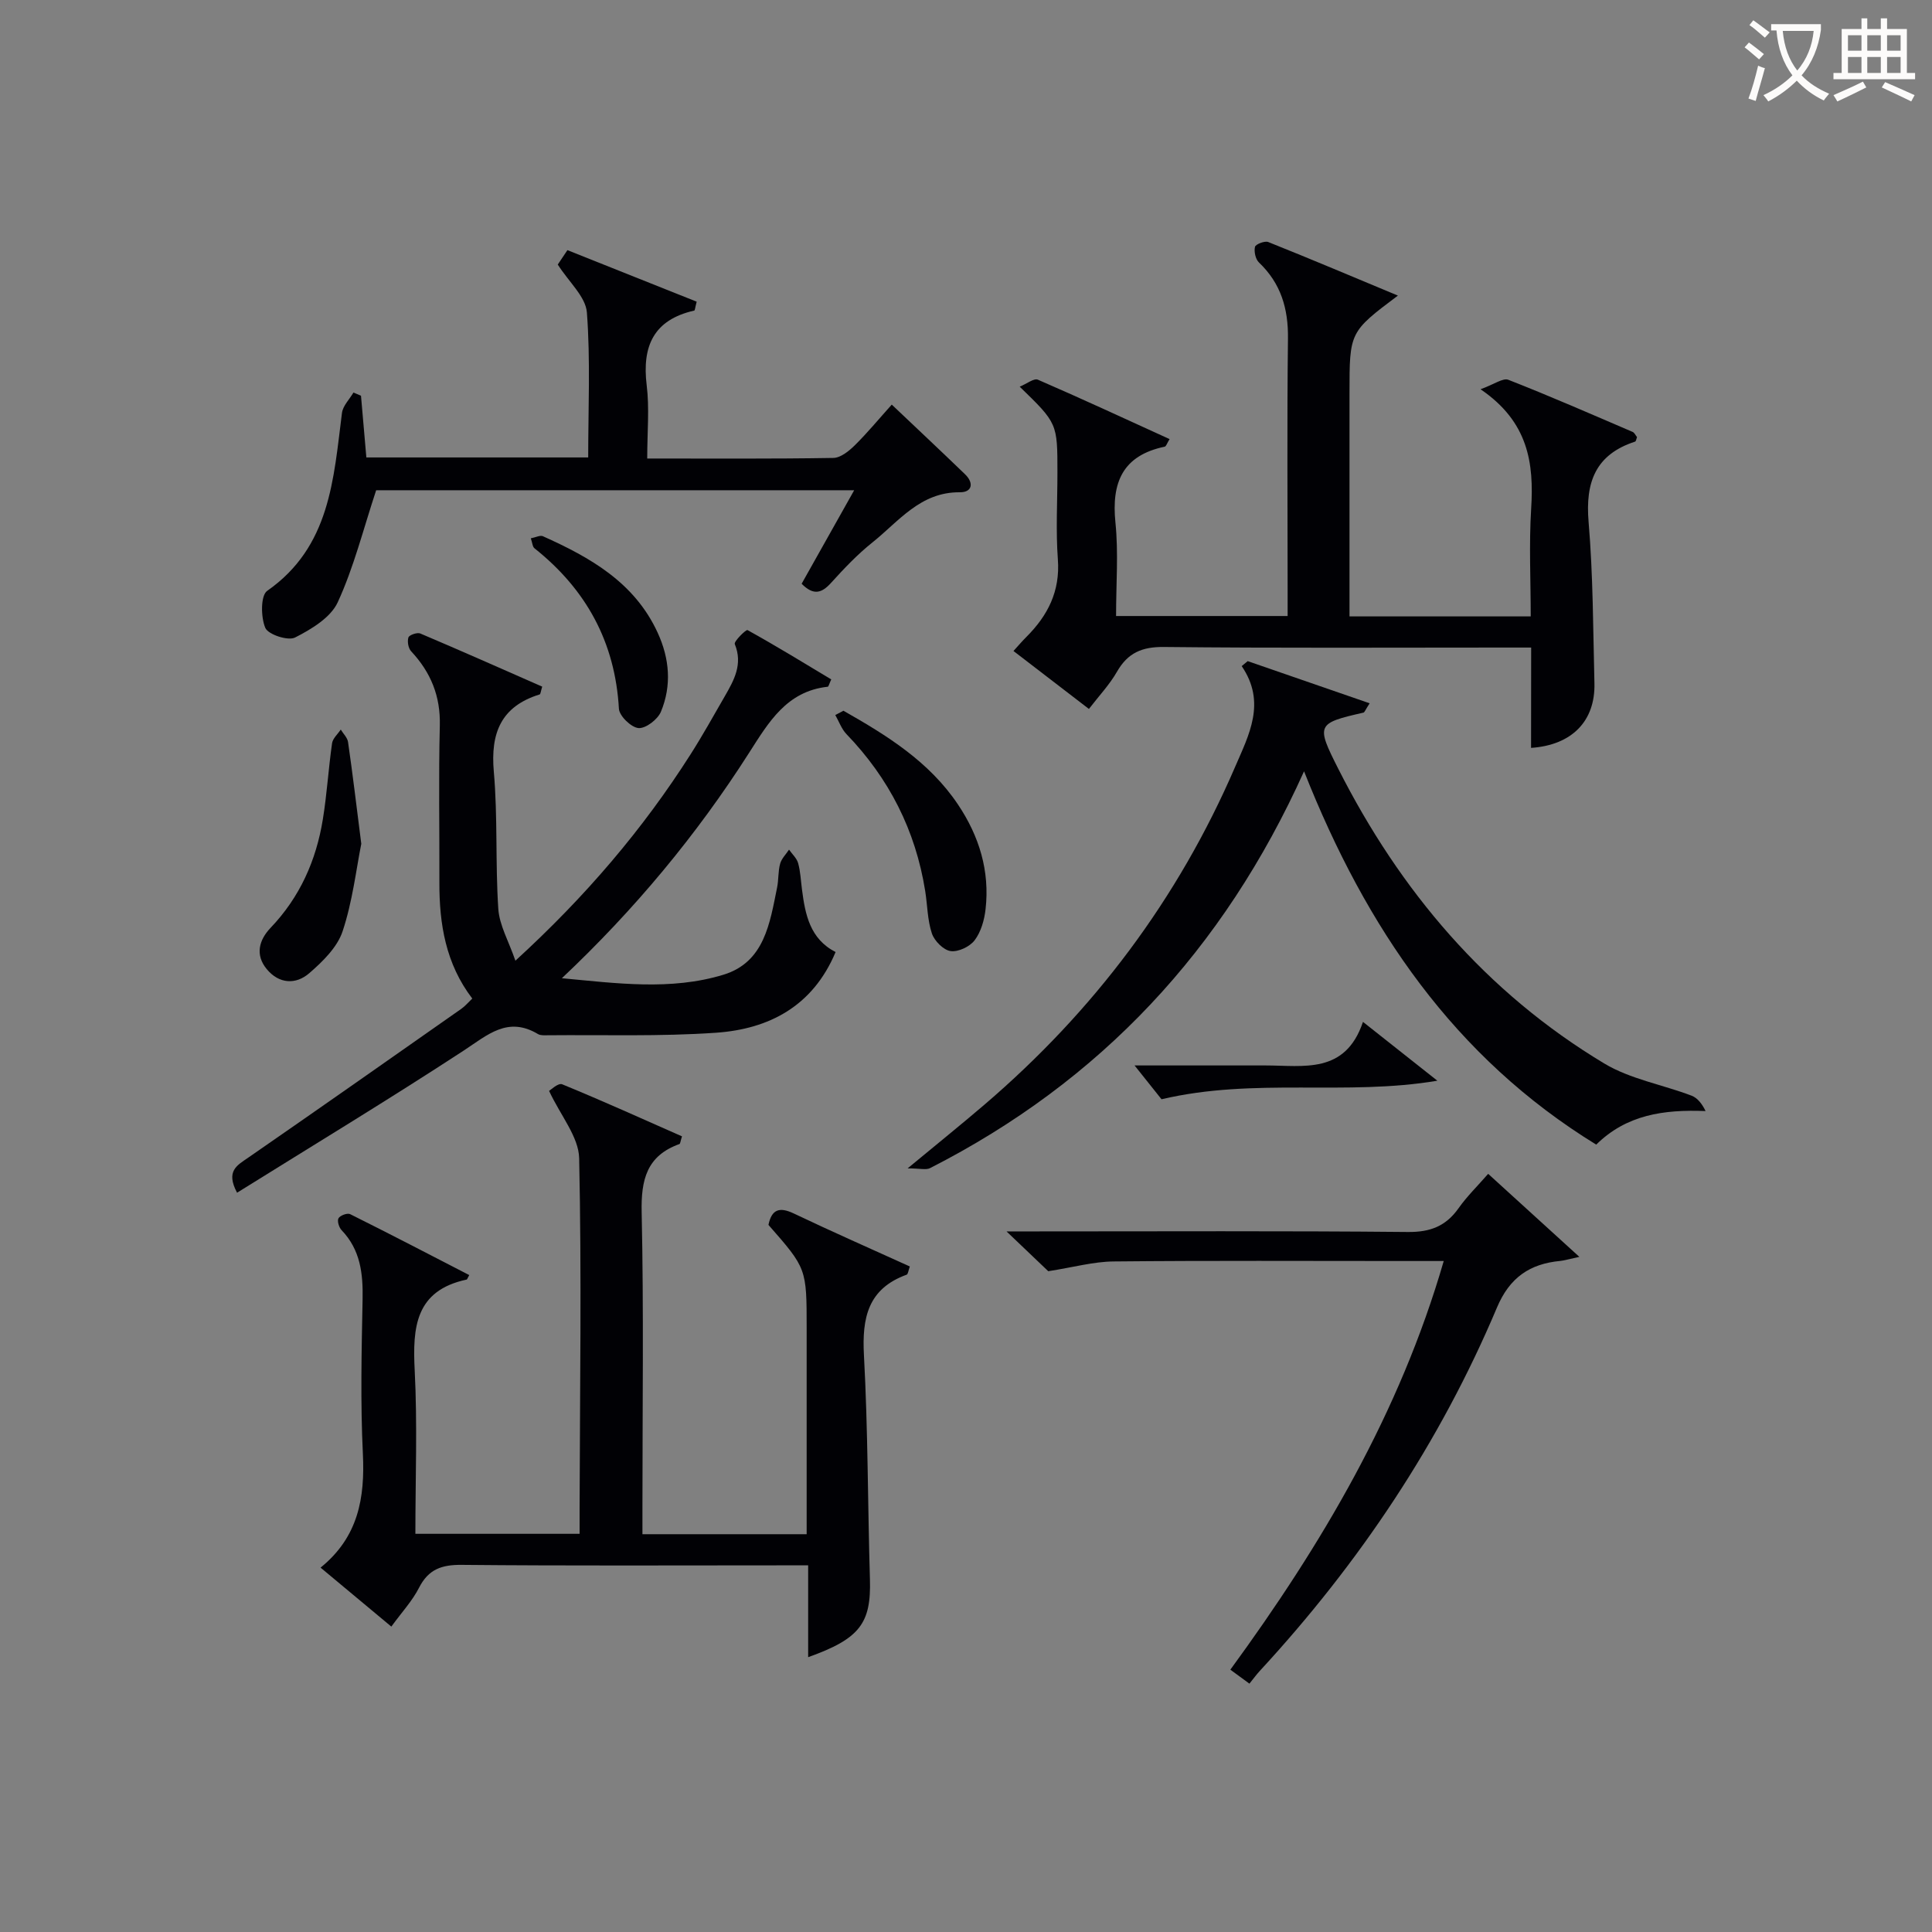 <svg enable-background="new 0 0 400 400" viewBox="0 0 400 400" xmlns="http://www.w3.org/2000/svg"><rect x="0" y="0" width="400" height="400" fill="#808080" stroke="none"/><g fill="#010105"><path d="m97.15 263.99c-.37.66-.42.9-.53.93-10.63 2.27-11.22 9.87-10.76 18.82.57 11.12.14 22.29.14 33.82h34c0-1.78 0-3.55 0-5.32.06-24.15.43-48.3-.09-72.43-.1-4.44-3.82-8.79-6.23-13.95.29-.16 1.89-1.71 2.71-1.37 8.37 3.43 16.61 7.16 24.81 10.78-.33 1.01-.35 1.53-.53 1.59-6.77 2.43-7.97 7.38-7.82 14.12.44 20.31.16 40.64.16 60.96v5.7h34c0-1.63 0-3.37 0-5.11 0-12.49 0-24.98 0-37.48 0-12.43 0-12.43-7.91-21.45.66-3.18 2.23-3.8 5.25-2.36 7.93 3.78 15.97 7.31 24.02 10.97-.31.86-.37 1.6-.66 1.7-8.01 2.91-9.26 8.91-8.84 16.67.84 15.44.78 30.92 1.24 46.39.27 9.1-2.07 12.31-12.79 16.13 0-6.19 0-12.21 0-19.01-2.28 0-4.03 0-5.78 0-21.99 0-43.97.11-65.96-.1-4.12-.04-6.86.9-8.81 4.71-1.4 2.75-3.58 5.09-5.75 8.07-4.94-4.11-9.6-8-14.65-12.21 7.83-6.34 9.2-14.45 8.76-23.57-.52-10.63-.27-21.32-.06-31.97.11-5.35-.45-10.26-4.35-14.33-.54-.56-.95-1.92-.64-2.46.33-.58 1.83-1.14 2.4-.86 8.26 4.11 16.45 8.38 24.67 12.62z"/><path d="m317.01 134.07c-2.44 0-4.23 0-6.02 0-23.33 0-46.67.13-70-.12-4.55-.05-7.49 1.21-9.73 5.12-1.54 2.69-3.73 5-5.81 7.71-5.28-4.06-10.27-7.89-15.62-12 .99-1.09 1.8-2.04 2.68-2.92 4.43-4.43 7-9.45 6.51-16.04-.44-5.97-.09-11.99-.09-17.99 0-10.19 0-10.19-7.81-17.77 1.48-.61 2.95-1.8 3.76-1.45 9.09 3.94 18.08 8.11 27.27 12.3-.52.83-.7 1.5-1.01 1.57-8.71 1.82-11.05 7.4-10.2 15.72.64 6.25.13 12.63.13 19.34h35.52c0-1.86 0-3.65 0-5.44 0-17.33-.14-34.67.07-52 .08-6.2-1.46-11.42-6-15.75-.72-.68-1.06-2.26-.83-3.24.13-.55 2.03-1.29 2.75-1 8.86 3.54 17.65 7.26 26.84 11.09-10.02 7.53-10.02 7.53-10.02 20.23v40.5 5.69h37.52c0-7.44-.37-14.89.09-22.29.59-9.44-.55-17.98-10.48-24.74 2.83-1.02 4.65-2.39 5.75-1.96 8.66 3.39 17.18 7.12 25.73 10.79.4.17.63.73.92 1.08-.15.36-.2.86-.4.93-8.2 2.67-10.32 8.4-9.63 16.61.94 11.09.93 22.27 1.21 33.42.2 7.83-4.68 12.82-13.12 13.38.02-6.64.02-13.28.02-20.77z"/><path d="m116.33 202.53c11.24 1.04 22.54 2.61 33.47-.73 8.48-2.6 9.59-10.68 11.09-18.05.33-1.62.19-3.35.63-4.93.29-1.06 1.21-1.95 1.84-2.91.65.93 1.61 1.78 1.89 2.82.48 1.74.55 3.6.79 5.42.67 5.2 1.65 10.24 6.96 12.96-4.7 11.22-13.78 15.95-24.79 16.71-11.58.8-23.23.41-34.86.52-.66.01-1.45.06-1.97-.25-6.27-3.75-10.44.19-15.39 3.43-15.41 10.07-31.17 19.61-46.91 29.42-2.39-4.5 0-5.66 2.28-7.24 14.77-10.21 29.46-20.53 44.16-30.84.79-.56 1.43-1.33 2.26-2.12-5.5-7.2-6.84-15.43-6.81-24.05.04-10.83-.18-21.67.09-32.49.15-6.09-1.87-11-5.93-15.35-.6-.64-.84-2.04-.57-2.88.16-.5 1.81-1.08 2.44-.82 8.49 3.6 16.91 7.34 25.26 11.01-.32 1.04-.35 1.55-.52 1.61-8.01 2.48-10.21 7.98-9.5 16.01.83 9.42.3 18.96.93 28.41.23 3.38 2.14 6.65 3.54 10.71 14.55-13.31 26.37-27.19 36.25-42.7 2.5-3.92 4.76-8 7.09-12.03 1.92-3.34 3.79-6.64 2.08-10.82-.23-.55 2.34-3.06 2.63-2.9 5.89 3.26 11.64 6.79 17.34 10.21-.45.99-.56 1.51-.72 1.52-8.51.93-12.23 7.34-16.3 13.7-10.87 17.03-23.72 32.48-38.75 46.65z"/><path d="m269.99 159.69c-16.68 37.03-42.24 64.23-77.44 82.16-.82.42-2.05.05-4.64.05 6.09-5.04 11.07-9.05 15.92-13.2 22.61-19.35 40.08-42.55 51.88-69.91 2.85-6.62 6.52-13.33 1.37-20.88.41-.34.83-.69 1.24-1.03 8.31 2.87 16.62 5.75 25.25 8.73-.92 1.42-1.05 1.88-1.28 1.93-9.68 2.21-9.84 2.48-5.23 11.6 12.82 25.34 30.6 46.33 55.08 61.04 5.41 3.25 12.08 4.38 18.09 6.67 1.25.48 2.2 1.75 2.89 3.18-8.71-.34-16.37.77-22.64 6.95-29.35-18.03-47.62-44.76-60.49-77.29z"/><path d="m134 94.93c13.27 0 25.9.09 38.53-.12 1.5-.02 3.22-1.41 4.42-2.59 2.6-2.56 4.93-5.39 7.68-8.45 5.12 4.86 10.18 9.6 15.17 14.42 1.87 1.8 1.5 3.75-1.07 3.73-8.18-.08-12.65 6.03-18.11 10.39-3.11 2.48-5.89 5.42-8.57 8.38-1.93 2.13-3.63 2.65-6.08.17 3.48-6.19 7.02-12.5 10.88-19.36-33.84 0-67.13 0-98.97 0-2.69 8.14-4.63 15.98-7.96 23.2-1.46 3.17-5.46 5.58-8.83 7.29-1.46.74-5.56-.61-6.16-1.99-.94-2.2-.99-6.71.39-7.67 13.06-9.13 13.73-23.12 15.48-36.83.19-1.49 1.56-2.83 2.38-4.23l1.56.66c.37 4.22.73 8.45 1.11 12.78h45.93c0-10.16.48-20.13-.27-30.01-.25-3.27-3.71-6.28-6.03-9.93.21-.31.93-1.38 2-2.98 8.94 3.57 17.9 7.14 26.76 10.67-.33 1.26-.36 1.81-.5 1.84-8.41 1.91-10.84 7.35-9.85 15.47.59 4.74.11 9.61.11 15.16z"/><path d="m308.11 243.03c6.23 5.67 12.11 11.02 18.88 17.19-2.43.52-3.17.76-3.94.84-6.3.59-10.49 3.42-13.11 9.63-11.82 28.01-28.5 52.93-49.11 75.25-.68.73-1.26 1.55-2.15 2.64-1.44-1.06-2.56-1.88-3.95-2.89 18.95-25.94 35.04-53.1 44.18-84.61-3.14 0-5.76 0-8.37 0-19.99 0-39.99-.11-59.98.09-4.17.04-8.33 1.21-13.53 2.02-1.93-1.84-4.8-4.57-8.64-8.24h6.09c25.66 0 51.32-.13 76.98.12 4.66.05 7.88-1.2 10.52-4.92 1.7-2.42 3.84-4.5 6.13-7.12z"/><path d="m174.62 147.15c9.01 5.11 17.76 10.53 23.71 19.4 4.41 6.57 6.62 13.78 5.72 21.7-.25 2.23-.95 4.69-2.26 6.42-1 1.33-3.41 2.47-4.98 2.24-1.48-.21-3.35-2.1-3.87-3.64-.93-2.78-.92-5.86-1.39-8.81-2-12.54-7.48-23.32-16.29-32.46-1.03-1.07-1.56-2.63-2.32-3.96.56-.29 1.12-.59 1.68-.89z"/><path d="m74.8 174.7c-1.06 5.31-1.81 11.93-3.87 18.12-1.1 3.31-4.12 6.26-6.89 8.66-2.78 2.42-6.27 2.25-8.82-.84-2.44-2.96-1.59-6.03.79-8.53 6.06-6.34 9.45-13.95 10.83-22.47.85-5.21 1.16-10.51 1.91-15.75.14-1.01 1.18-1.9 1.8-2.84.52.86 1.38 1.67 1.51 2.59.95 6.56 1.73 13.13 2.74 21.06z"/><path d="m109.9 111.45c1.05-.2 1.93-.68 2.48-.44 9.81 4.4 19 9.57 23.78 19.98 2.47 5.37 2.93 10.93.68 16.36-.66 1.59-3.13 3.5-4.63 3.39-1.51-.11-3.98-2.5-4.07-4-.79-13.81-6.78-24.71-17.49-33.23-.4-.32-.43-1.13-.75-2.06z"/><path d="m282.19 211.57c5.94 4.7 10.67 8.44 15.4 12.18-18.95 3.2-37.82-.7-57.11 3.84-1.2-1.5-2.96-3.72-5.58-7h21.6 5.5c7.9 0 16.52 1.87 20.19-9.02z"/></g><path d="m362.1 8.8c1.1.8 2.1 1.6 3.1 2.4l-1 1.1c-1.3-1.1-2.3-2-3-2.5zm1.9 4.8c.5.2.9.4 1.4.5-.6 2.3-1.3 4.5-1.9 6.8l-1.5-.5c.8-2.1 1.4-4.3 2-6.8zm-1-9.4c1.3.9 2.4 1.8 3.4 2.5l-1 1.1c-1.4-1.2-2.4-2.1-3.2-2.6zm3.7 2.2v-1.4h10.3v1.2c-.5 3.6-1.8 6.8-4 9.4 1.5 1.6 3.4 2.8 5.7 3.8-.3.4-.7.8-1.1 1.4-2.3-1.1-4.1-2.5-5.6-4.1-1.6 1.6-3.6 3.1-5.9 4.3-.3-.5-.7-.9-1-1.3 2.4-1.1 4.4-2.5 6-4.1-1.9-2.5-3-5.6-3.3-9.3h-1.1zm8.8 0h-6.4c.3 3.3 1.3 6 3 8.2 2-2.3 3.1-5.1 3.4-8.2z" fill="#fcfbfa"/><path d="m385.3 3.8h1.3v2.2h2.8v-2.2h1.3v2.2h4.1v9.1h1.7v1.3h-16.9v-1.3h1.7v-9.1h4.1v-2.2zm.4 13.1.7 1.2c-1.8.9-3.8 1.9-6 2.9-.2-.4-.5-.8-.8-1.3 2.3-1 4.3-1.9 6.1-2.8zm-3.1-6.4h2.8v-3.2h-2.8zm0 4.6h2.8v-3.3h-2.8zm4-4.6h2.8v-3.2h-2.8zm0 4.6h2.8v-3.3h-2.8zm3.7 1.9c2.1.9 4.1 1.8 6.1 2.7l-.7 1.3c-2.2-1.1-4.2-2-6.1-2.9zm3.2-9.7h-2.8v3.2h2.8zm-2.8 7.8h2.8v-3.3h-2.8z" fill="#fcfbfa"/></svg>
